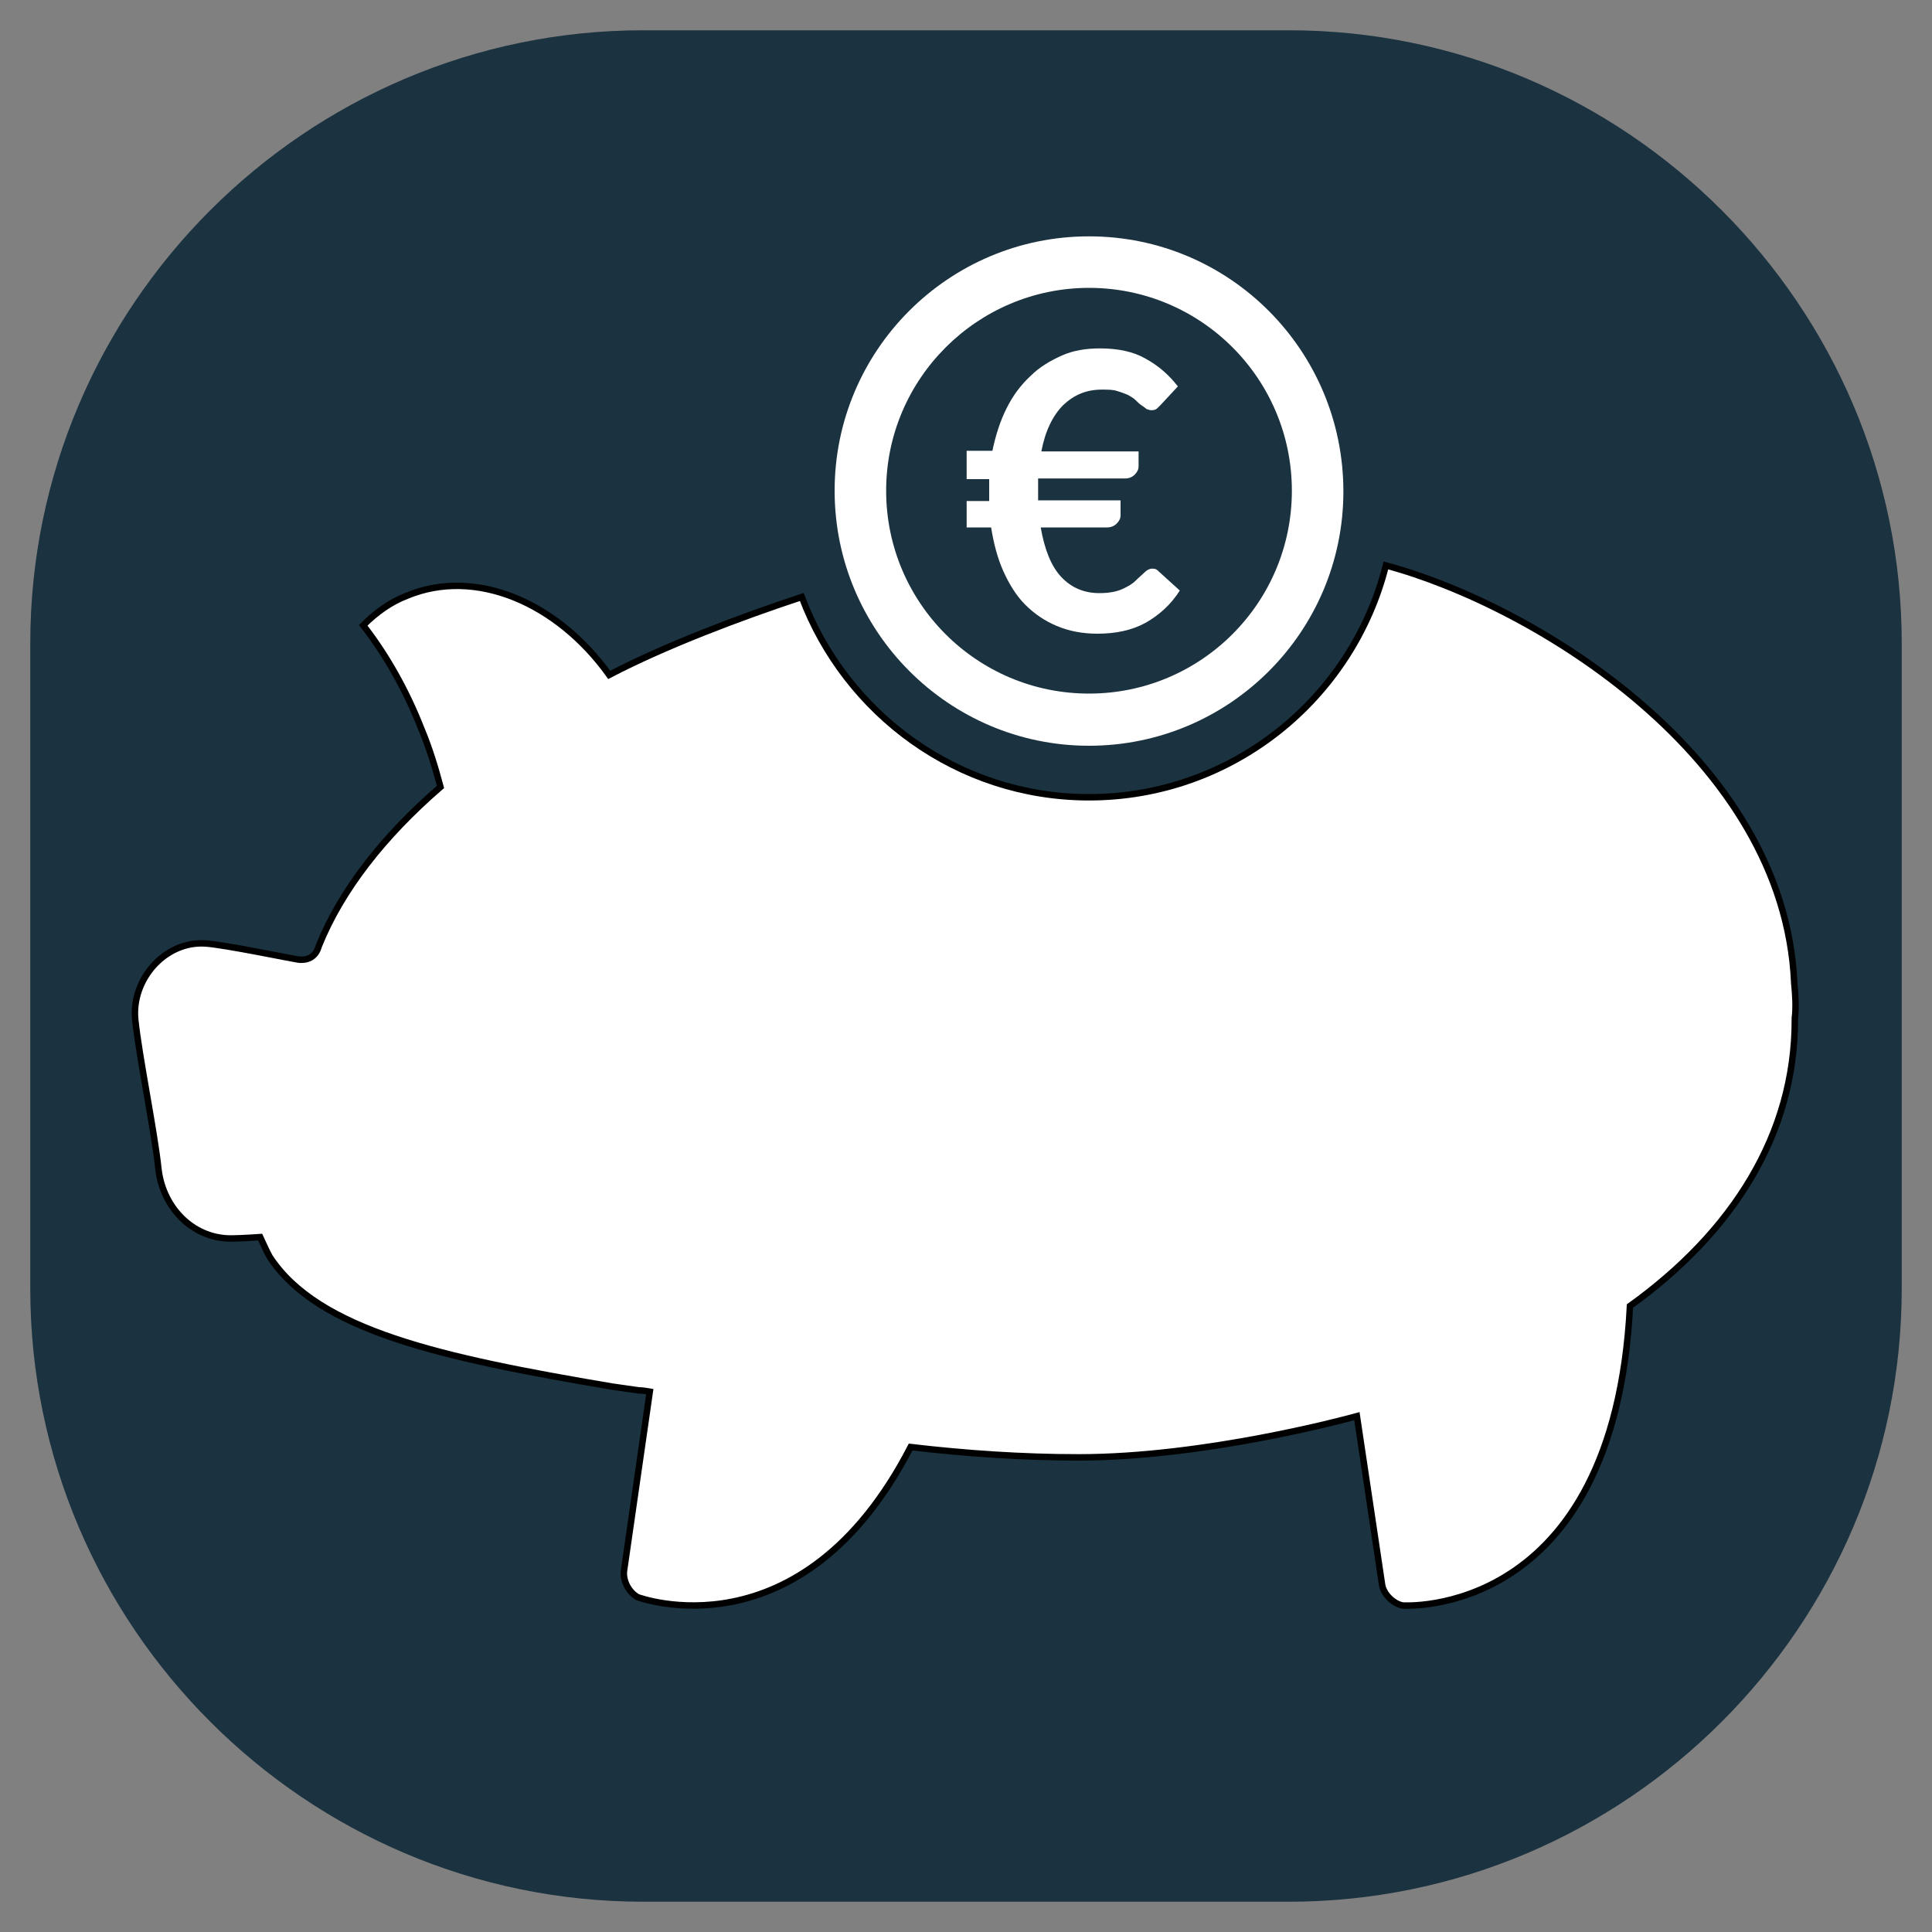 <?xml version="1.0" encoding="utf-8"?>
<!-- Generator: Adobe Illustrator 24.3.0, SVG Export Plug-In . SVG Version: 6.00 Build 0)  -->
<svg version="1.1" id="Ebene_1" xmlns="http://www.w3.org/2000/svg" xmlns:xlink="http://www.w3.org/1999/xlink" x="0px" y="0px"
	 viewBox="0 0 300 300" style="enable-background:new 0 0 300 300;" xml:space="preserve">
<rect x="0" y="0" width="300" height="300" fill="#808080" stroke="none"/>
<style type="text/css">
	.st0{fill-rule:evenodd;clip-rule:evenodd;fill:#1B3240;}
	.st1{fill:#FFFFFF;}
	.st2{fill:#FFFFFF;stroke:#000000;stroke-miterlimit:10;}
</style>
<g>
	<path class="st0" d="M99.9,4.7h100.2c52.4,0,95.2,42.8,95.2,95.2v100.2c0,52.4-42.8,95.2-95.2,95.2H99.9
		c-52.4,0-95.2-42.8-95.2-95.2V99.9C4.7,47.5,47.5,4.7,99.9,4.7z"/>
	<g>
		<path class="st1" d="M169.1,115.8c21.8,0,39.5-17.7,39.5-39.5S191,36.7,169.1,36.7c-21.8,0-39.5,17.7-39.5,39.5
			S147.3,115.8,169.1,115.8z M169.1,44.7c17.4,0,31.5,14.1,31.5,31.5s-14.1,31.5-31.5,31.5s-31.5-14.1-31.5-31.5
			S151.8,44.7,169.1,44.7z"/>
		<path class="st2" d="M278.6,152.6v-0.1c-1.6-34.9-40.3-58.5-63.4-64.7c-5.2,20.7-23.9,36-46.1,36c-20.4,0-37.8-13-44.6-31.1
			c-9.4,3.1-21.1,7.5-29.9,12.1c-8.1-11.3-20.8-16.7-31.4-12.3c-2.6,1-4.8,2.6-6.8,4.6c3.5,4.5,6.6,9.9,9,16c1.3,3.1,2.2,6.1,3,9.1
			c-8.8,7.6-15.4,16-18.9,24.7c-0.4,1.5-1.5,2.3-3.2,2.1c-0.8-0.1-11.4-2.3-14.4-2.5c-6.3-0.4-11.5,5.6-10.9,11.8
			c0.6,5.8,3,17.4,3.6,23.2c0.7,6.2,5.6,11.1,11.8,10.8c1,0,4-0.2,4-0.2c0.6,1.3,1.1,2.4,1.5,3.1c7.5,11.4,26.5,15.6,53.1,20.1
			c1.4,0.2,2.8,0.4,4.2,0.6c0.6,0,1.1,0.1,1.7,0.2l-4,27.8c-0.2,1.5,0.7,3.3,2.1,4.1c0,0,25.4,9.6,42.4-23.3
			c8.6,1,17.3,1.6,26.1,1.6c19.5,0,41.4-5.9,43.2-6.4l3.9,26.1c0.2,1.5,1.7,3,3.2,3.3c0,0,32.8,2.3,35.3-46.5
			c16-11.5,25.6-26.7,25.6-44.4v-0.3C278.9,156.5,278.8,154.5,278.6,152.6z"/>
	</g>
	<g>
		<path class="st1" d="M150.1,70h4c0.5-2.4,1.2-4.6,2.2-6.6s2.2-3.6,3.7-5c1.4-1.4,3.1-2.4,4.9-3.2c1.8-0.8,3.8-1.1,5.9-1.1
			c2.8,0,5.2,0.5,7.1,1.6c2,1.1,3.6,2.5,5,4.3l-2.6,2.8c-0.2,0.2-0.4,0.4-0.6,0.6c-0.2,0.2-0.5,0.3-0.9,0.3c-0.3,0-0.5-0.1-0.8-0.2
			c-0.2-0.2-0.5-0.4-0.8-0.6c-0.3-0.2-0.6-0.5-0.9-0.8c-0.3-0.3-0.7-0.5-1.2-0.8c-0.5-0.2-1-0.4-1.7-0.6c-0.6-0.2-1.4-0.2-2.3-0.2
			c-2.4,0-4.3,0.8-6,2.4c-1.6,1.6-2.8,4-3.4,7.2h15.1v2.3c0,0.5-0.2,0.9-0.6,1.3c-0.4,0.4-0.9,0.6-1.5,0.6h-13.5c0,0.3,0,0.7,0,1
			s0,0.7,0,1c0,0.2,0,0.5,0,0.7s0,0.5,0,0.7H174V80c0,0.5-0.2,0.9-0.6,1.3c-0.4,0.4-0.9,0.6-1.5,0.6h-10.3c0.6,3.4,1.6,6,3.2,7.7
			c1.6,1.7,3.6,2.5,5.9,2.5c1.4,0,2.6-0.2,3.5-0.6s1.6-0.8,2.1-1.3s1-0.9,1.4-1.3s0.8-0.6,1.2-0.6c0.2,0,0.4,0,0.6,0.1
			c0.2,0.1,0.3,0.2,0.5,0.4l3.2,2.9c-1.4,2.2-3.2,3.8-5.3,5c-2.2,1.2-4.7,1.7-7.5,1.7c-2.3,0-4.4-0.4-6.3-1.2
			c-1.9-0.8-3.5-1.9-4.9-3.3s-2.5-3.2-3.4-5.2s-1.5-4.3-1.9-6.8h-3.8v-4.1h3.5c0-0.2,0-0.5,0-0.7s0-0.5,0-0.7c0-0.3,0-0.7,0-1
			s0-0.7,0-1h-3.5L150.1,70L150.1,70z"/>
	</g>
</g>
</svg>
